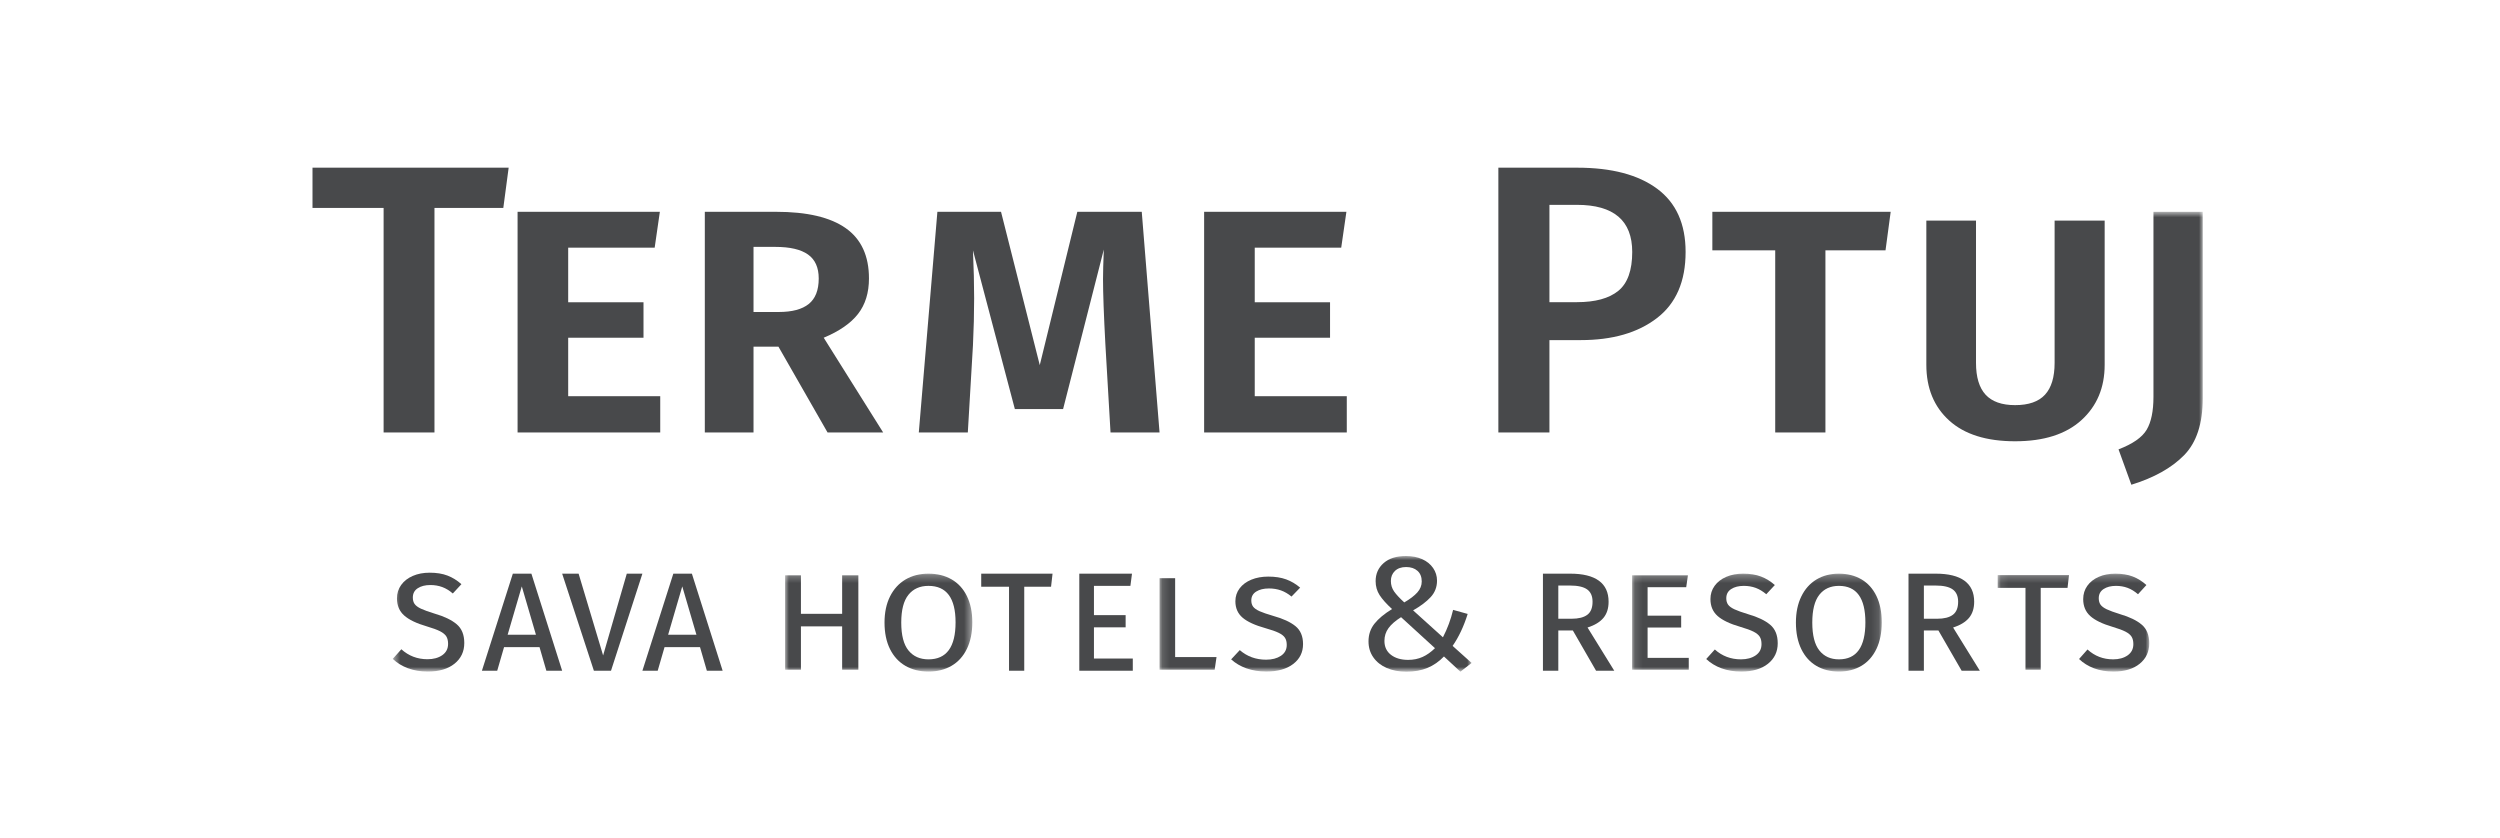 <svg width="328" height="110" viewBox="0 0 328 110" fill="none" xmlns="http://www.w3.org/2000/svg">
<path fill-rule="evenodd" clip-rule="evenodd" d="M57.003 27.278V56.737H50.329V27.278H41V22H66.736L66.034 27.278H57.003" fill="#48494B"/>
<path fill-rule="evenodd" clip-rule="evenodd" d="M74.546 32.494V39.654H84.427V44.309H74.546V51.98H86.623V56.736H67.906V27.789H86.573L85.893 32.494H74.546" fill="#48494B"/>
<path fill-rule="evenodd" clip-rule="evenodd" d="M102.181 40.933C103.925 40.933 105.235 40.584 106.106 39.883C106.979 39.185 107.417 38.069 107.417 36.535C107.417 35.103 106.946 34.053 106.008 33.39C105.067 32.725 103.64 32.392 101.728 32.392H98.862V40.933H102.181ZM98.862 45.485V56.736H92.472V27.789H101.829C105.889 27.789 108.935 28.505 110.963 29.937C112.993 31.369 114.008 33.568 114.008 36.535C114.008 38.409 113.529 39.961 112.573 41.189C111.617 42.416 110.114 43.457 108.071 44.309L115.868 56.736H108.572L102.133 45.485H98.862V45.485Z" fill="#48494B"/>
<path fill-rule="evenodd" clip-rule="evenodd" d="M145.701 56.736L145.027 45.198C144.819 41.318 144.716 38.459 144.716 36.621C144.716 35.804 144.749 34.51 144.819 32.741L139.477 53.673H133.15L127.652 32.843C127.756 35.192 127.808 37.285 127.808 39.123C127.808 41.099 127.756 43.156 127.652 45.3L126.978 56.736H120.547L122.985 27.789H131.335L136.417 47.904L141.344 27.789H149.798L152.132 56.736H145.701" fill="#48494B"/>
<path fill-rule="evenodd" clip-rule="evenodd" d="M164.622 32.494V39.654H174.502V44.309H164.622V51.98H176.698V56.736H157.981V27.789H176.648L175.968 32.494H164.622" fill="#48494B"/>
<path fill-rule="evenodd" clip-rule="evenodd" d="M212.319 38.163C213.537 37.173 214.148 35.472 214.148 33.059C214.148 28.937 211.727 26.876 206.889 26.876H203.285V39.645H206.889C209.288 39.645 211.103 39.151 212.319 38.163ZM217.421 24.765C219.908 26.607 221.151 29.374 221.151 33.059C221.151 36.915 219.9 39.804 217.395 41.73C214.89 43.66 211.559 44.622 207.395 44.622H203.285V56.737H196.585V22H206.938C211.438 22 214.934 22.922 217.421 24.765V24.765Z" fill="#48494B"/>
<path fill-rule="evenodd" clip-rule="evenodd" d="M239.496 32.843V56.736H232.908V32.843H224.66V27.789H248.057L247.38 32.843H239.496" fill="#48494B"/>
<path fill-rule="evenodd" clip-rule="evenodd" d="M273.08 55.126C271.044 56.972 268.146 57.895 264.383 57.895C260.619 57.895 257.739 56.988 255.738 55.176C253.735 53.362 252.736 50.925 252.736 47.863V28.947H259.252V47.613C259.252 49.477 259.669 50.866 260.508 51.782C261.347 52.695 262.638 53.153 264.383 53.153C266.163 53.153 267.468 52.695 268.307 51.782C269.145 50.866 269.565 49.477 269.565 47.613V28.947H276.132V47.863C276.132 50.857 275.115 53.279 273.08 55.126" fill="#48494B"/>
<mask id="mask0_27246_5403" style="mask-type:alpha" maskUnits="userSpaceOnUse" x="51" y="27" width="238" height="61">
<path fill-rule="evenodd" clip-rule="evenodd" d="M51.528 27.789H289V88H51.528V27.789Z" fill="white"/>
</mask>
<g mask="url(#mask0_27246_5403)">
<path fill-rule="evenodd" clip-rule="evenodd" d="M286.558 59.719C284.927 61.385 282.618 62.678 279.634 63.598L277.951 58.957C279.82 58.24 281.051 57.382 281.644 56.38C282.237 55.377 282.534 53.94 282.534 52.068V27.789H289V52.273C289 55.57 288.185 58.054 286.558 59.719" fill="#48494B"/>
<path fill-rule="evenodd" clip-rule="evenodd" d="M58.712 75.516C59.367 75.766 59.976 76.144 60.538 76.645L59.409 77.865C58.966 77.481 58.504 77.199 58.026 77.022C57.545 76.844 57.025 76.756 56.465 76.756C55.785 76.756 55.232 76.898 54.805 77.179C54.375 77.459 54.163 77.865 54.163 78.397C54.163 78.738 54.24 79.018 54.395 79.24C54.55 79.461 54.831 79.67 55.236 79.863C55.641 80.051 56.235 80.266 57.018 80.506C58.287 80.874 59.254 81.34 59.918 81.901C60.582 82.462 60.914 83.282 60.914 84.362C60.914 85.487 60.485 86.391 59.63 87.079C58.774 87.766 57.607 88.11 56.133 88.11C55.172 88.11 54.306 87.966 53.532 87.678C52.757 87.389 52.088 86.979 51.528 86.447L52.657 85.183C53.616 86.054 54.76 86.491 56.089 86.491C56.87 86.491 57.516 86.314 58.026 85.961C58.535 85.604 58.789 85.11 58.789 84.473C58.789 84.074 58.712 83.748 58.557 83.497C58.402 83.247 58.127 83.021 57.738 82.821C57.346 82.621 56.775 82.411 56.022 82.189C54.65 81.79 53.649 81.311 53.023 80.748C52.394 80.186 52.082 79.439 52.082 78.508C52.082 77.842 52.266 77.255 52.635 76.745C53.003 76.234 53.512 75.84 54.163 75.558C54.811 75.276 55.548 75.137 56.376 75.137C57.277 75.137 58.054 75.263 58.712 75.516" fill="#48494B"/>
</g>
<path fill-rule="evenodd" clip-rule="evenodd" d="M68.459 76.935L66.601 83.281H70.317L68.459 76.935ZM66.131 84.907L65.234 88.001H63.226L67.284 75.264H69.719L73.755 88.001H71.683L70.786 84.907H66.131V84.907Z" fill="#48494B"/>
<path fill-rule="evenodd" clip-rule="evenodd" d="M77.918 88.001L73.755 75.264H75.913L79.129 85.994L82.235 75.264H84.283L80.164 88.001H77.918" fill="#48494B"/>
<path fill-rule="evenodd" clip-rule="evenodd" d="M89.513 76.935L87.657 83.281H91.373L89.513 76.935ZM87.187 84.907L86.29 88.001H84.283L88.341 75.264H90.775L94.811 88.001H92.74L91.843 84.907H87.187V84.907Z" fill="#48494B"/>
<mask id="mask1_27246_5403" style="mask-type:alpha" maskUnits="userSpaceOnUse" x="103" y="75" width="25" height="13">
<path fill-rule="evenodd" clip-rule="evenodd" d="M103 75.264H127.566V88.001H103V75.264Z" fill="white"/>
</mask>
<g mask="url(#mask1_27246_5403)">
<path fill-rule="evenodd" clip-rule="evenodd" d="M110.49 87.868V82.18H105.082V87.868H103V75.482H105.082V80.533H110.49V75.482H112.616V87.868H110.49" fill="#48494B"/>
<path fill-rule="evenodd" clip-rule="evenodd" d="M119.183 78.042C118.556 78.826 118.244 80.036 118.244 81.678C118.244 83.345 118.561 84.568 119.194 85.343C119.828 86.121 120.703 86.507 121.819 86.507C124.188 86.507 125.371 84.889 125.371 81.654C125.371 78.463 124.188 76.867 121.819 76.867C120.687 76.867 119.81 77.26 119.183 78.042ZM124.84 76.01C125.708 76.509 126.378 77.236 126.853 78.198C127.328 79.155 127.566 80.306 127.566 81.654C127.566 83 127.328 84.16 126.853 85.135C126.378 86.108 125.708 86.848 124.84 87.355C123.973 87.858 122.966 88.11 121.819 88.11C120.672 88.11 119.667 87.862 118.798 87.364C117.932 86.867 117.257 86.134 116.773 85.168C116.291 84.201 116.049 83.037 116.049 81.678C116.049 80.358 116.291 79.216 116.773 78.25C117.257 77.286 117.932 76.546 118.798 76.032C119.667 75.521 120.672 75.264 121.819 75.264C122.966 75.264 123.973 75.514 124.84 76.01V76.01Z" fill="#48494B"/>
</g>
<path fill-rule="evenodd" clip-rule="evenodd" d="M134.381 76.977V88.001H132.384V76.977H128.736V75.264H138.094L137.899 76.977H134.381" fill="#48494B"/>
<path fill-rule="evenodd" clip-rule="evenodd" d="M143.526 76.867V80.706H147.683V82.31H143.526V86.397H148.623V88.001H141.604V75.264H148.518L148.309 76.867H143.526" fill="#48494B"/>
<mask id="mask2_27246_5403" style="mask-type:alpha" maskUnits="userSpaceOnUse" x="152" y="72" width="42" height="16">
<path fill-rule="evenodd" clip-rule="evenodd" d="M152.132 72.947H193.075V88H152.132V72.947Z" fill="white"/>
</mask>
<g mask="url(#mask2_27246_5403)">
<path fill-rule="evenodd" clip-rule="evenodd" d="M159.608 86.211L159.363 87.871H152.132V75.863H154.179V86.211H159.608" fill="#48494B"/>
<path fill-rule="evenodd" clip-rule="evenodd" d="M168.746 76.014C169.404 76.255 170.016 76.617 170.579 77.098L169.447 78.269C168.999 77.901 168.537 77.63 168.056 77.46C167.573 77.29 167.05 77.205 166.487 77.205C165.804 77.205 165.248 77.341 164.819 77.611C164.387 77.879 164.171 78.269 164.171 78.78C164.171 79.108 164.251 79.376 164.405 79.589C164.563 79.802 164.843 80.002 165.25 80.188C165.66 80.368 166.256 80.575 167.044 80.805C168.319 81.158 169.291 81.605 169.958 82.144C170.624 82.683 170.96 83.471 170.96 84.507C170.96 85.587 170.528 86.456 169.669 87.115C168.808 87.775 167.635 88.106 166.154 88.106C165.188 88.106 164.316 87.967 163.537 87.69C162.761 87.414 162.089 87.02 161.526 86.509L162.658 85.295C163.624 86.132 164.774 86.551 166.109 86.551C166.895 86.551 167.544 86.381 168.056 86.043C168.568 85.7 168.821 85.225 168.821 84.614C168.821 84.231 168.746 83.918 168.588 83.677C168.434 83.436 168.158 83.219 167.767 83.028C167.373 82.836 166.799 82.634 166.04 82.421C164.663 82.038 163.657 81.578 163.025 81.037C162.396 80.498 162.082 79.781 162.082 78.887C162.082 78.248 162.267 77.684 162.638 77.194C163.008 76.704 163.519 76.325 164.171 76.055C164.825 75.784 165.566 75.65 166.398 75.65C167.302 75.65 168.085 75.772 168.746 76.014" fill="#48494B"/>
<path fill-rule="evenodd" clip-rule="evenodd" d="M183.017 74.906C182.661 75.247 182.483 75.687 182.483 76.226C182.483 76.737 182.625 77.195 182.905 77.599C183.188 78.004 183.633 78.483 184.24 79.036C184.997 78.596 185.569 78.159 185.956 77.727C186.338 77.295 186.532 76.816 186.532 76.29C186.532 75.694 186.347 75.228 185.976 74.895C185.604 74.563 185.11 74.395 184.485 74.395C183.862 74.395 183.372 74.565 183.017 74.906ZM182.171 82.411C181.815 82.901 181.637 83.459 181.637 84.085C181.637 84.864 181.924 85.475 182.494 85.913C183.065 86.354 183.82 86.576 184.752 86.576C185.451 86.576 186.08 86.446 186.643 86.19C187.208 85.935 187.749 85.551 188.27 85.04L183.82 80.974C183.077 81.442 182.527 81.921 182.171 82.411ZM186.59 73.362C187.204 73.639 187.682 74.027 188.023 74.523C188.365 75.021 188.537 75.572 188.537 76.183C188.537 77.02 188.258 77.742 187.702 78.344C187.146 78.947 186.376 79.526 185.399 80.08L189.313 83.614C189.907 82.464 190.352 81.263 190.648 80.016L192.561 80.548C192.043 82.196 191.382 83.593 190.584 84.742L193.075 86.978L191.607 88.128L189.447 86.128C188.81 86.795 188.089 87.293 187.288 87.627C186.49 87.962 185.569 88.128 184.529 88.128C183.55 88.128 182.687 87.966 181.937 87.64C181.19 87.312 180.602 86.846 180.182 86.243C179.757 85.641 179.548 84.942 179.548 84.146C179.548 83.267 179.806 82.496 180.324 81.836C180.845 81.176 181.615 80.535 182.638 79.909C181.897 79.228 181.352 78.617 181.003 78.078C180.656 77.538 180.482 76.929 180.482 76.247C180.482 75.283 180.834 74.491 181.537 73.873C182.242 73.256 183.217 72.947 184.465 72.947C185.264 72.947 185.971 73.088 186.59 73.362V73.362Z" fill="#48494B"/>
</g>
<path fill-rule="evenodd" clip-rule="evenodd" d="M208.253 80.661C208.715 80.316 208.943 79.744 208.943 78.945C208.943 78.209 208.707 77.669 208.231 77.33C207.755 76.991 207.006 76.822 205.984 76.822H204.45V81.18H206.182C207.102 81.18 207.793 81.007 208.253 80.661ZM204.45 82.716V88.001H202.434V75.264H206.006C207.672 75.264 208.928 75.573 209.776 76.19C210.624 76.808 211.047 77.725 211.047 78.945C211.047 79.819 210.822 80.525 210.37 81.07C209.916 81.609 209.222 82.032 208.286 82.332L211.792 88.001H209.404L206.357 82.716H204.45V82.716Z" fill="#48494B"/>
<mask id="mask3_27246_5403" style="mask-type:alpha" maskUnits="userSpaceOnUse" x="214" y="75" width="33" height="13">
<path fill-rule="evenodd" clip-rule="evenodd" d="M214.132 75.264H246.887V88.001H214.132V75.264Z" fill="white"/>
</mask>
<g mask="url(#mask3_27246_5403)">
<path fill-rule="evenodd" clip-rule="evenodd" d="M216.165 77.042V80.775H220.57V82.334H216.165V86.309H221.565V87.868H214.132V75.482H221.455L221.231 77.042H216.165" fill="#48494B"/>
<path fill-rule="evenodd" clip-rule="evenodd" d="M231.036 75.639C231.691 75.887 232.299 76.261 232.859 76.757L231.733 77.965C231.288 77.585 230.828 77.306 230.35 77.13C229.87 76.955 229.35 76.867 228.788 76.867C228.111 76.867 227.558 77.007 227.129 77.286C226.702 77.563 226.488 77.965 226.488 78.492C226.488 78.83 226.567 79.107 226.722 79.326C226.877 79.546 227.156 79.752 227.563 79.943C227.968 80.13 228.56 80.343 229.341 80.58C230.611 80.945 231.578 81.406 232.242 81.962C232.905 82.517 233.237 83.33 233.237 84.399C233.237 85.512 232.808 86.408 231.954 87.089C231.098 87.77 229.932 88.11 228.459 88.11C227.499 88.11 226.634 87.968 225.857 87.682C225.085 87.397 224.417 86.99 223.857 86.463L224.985 85.212C225.943 86.075 227.087 86.507 228.414 86.507C229.195 86.507 229.841 86.332 230.35 85.982C230.859 85.629 231.111 85.139 231.111 84.509C231.111 84.114 231.036 83.791 230.881 83.543C230.724 83.294 230.452 83.07 230.063 82.873C229.671 82.675 229.1 82.467 228.346 82.247C226.976 81.852 225.977 81.377 225.35 80.82C224.724 80.264 224.41 79.524 224.41 78.602C224.41 77.943 224.594 77.361 224.963 76.856C225.331 76.351 225.839 75.96 226.488 75.681C227.138 75.402 227.875 75.264 228.7 75.264C229.602 75.264 230.379 75.389 231.036 75.639" fill="#48494B"/>
<path fill-rule="evenodd" clip-rule="evenodd" d="M238.69 78.042C238.078 78.826 237.772 80.036 237.772 81.678C237.772 83.345 238.082 84.568 238.701 85.343C239.321 86.121 240.175 86.507 241.268 86.507C243.582 86.507 244.739 84.889 244.739 81.654C244.739 78.463 243.582 76.867 241.268 76.867C240.162 76.867 239.301 77.26 238.69 78.042ZM244.221 76.01C245.068 76.509 245.725 77.236 246.19 78.198C246.654 79.155 246.887 80.306 246.887 81.654C246.887 83 246.654 84.16 246.19 85.135C245.725 86.108 245.068 86.848 244.221 87.355C243.372 87.858 242.387 88.11 241.268 88.11C240.146 88.11 239.162 87.862 238.314 87.364C237.465 86.867 236.806 86.134 236.334 85.168C235.863 84.201 235.624 83.037 235.624 81.678C235.624 80.358 235.863 79.216 236.334 78.25C236.806 77.286 237.465 76.546 238.314 76.032C239.162 75.521 240.146 75.264 241.268 75.264C242.387 75.264 243.372 75.514 244.221 76.01V76.01Z" fill="#48494B"/>
</g>
<path fill-rule="evenodd" clip-rule="evenodd" d="M256.215 80.661C256.675 80.316 256.908 79.744 256.908 78.945C256.908 78.209 256.667 77.669 256.193 77.33C255.72 76.991 254.97 76.822 253.947 76.822H252.413V81.18H254.144C255.065 81.18 255.755 81.007 256.215 80.661ZM252.413 82.716V88.001H250.396V75.264H253.969C255.634 75.264 256.892 75.573 257.738 76.19C258.584 76.808 259.012 77.725 259.012 78.945C259.012 79.819 258.784 80.525 258.33 81.07C257.876 81.609 257.184 82.032 256.248 82.332L259.755 88.001H257.368L254.319 82.716H252.413V82.716Z" fill="#48494B"/>
<mask id="mask4_27246_5403" style="mask-type:alpha" maskUnits="userSpaceOnUse" x="262" y="75" width="20" height="13">
<path fill-rule="evenodd" clip-rule="evenodd" d="M262.094 75.264H281.981V88.001H262.094V75.264Z" fill="white"/>
</mask>
<g mask="url(#mask4_27246_5403)">
<path fill-rule="evenodd" clip-rule="evenodd" d="M267.742 77.13V87.868H265.743V77.13H262.094V75.461H271.453L271.26 77.13H267.742" fill="#48494B"/>
<path fill-rule="evenodd" clip-rule="evenodd" d="M279.82 75.639C280.465 75.887 281.06 76.261 281.612 76.757L280.504 77.965C280.07 77.585 279.616 77.306 279.147 77.13C278.678 76.955 278.165 76.867 277.615 76.867C276.951 76.867 276.408 77.007 275.986 77.286C275.567 77.563 275.357 77.965 275.357 78.492C275.357 78.83 275.433 79.107 275.585 79.326C275.737 79.546 276.012 79.752 276.41 79.943C276.807 80.13 277.392 80.343 278.158 80.58C279.405 80.945 280.352 81.406 281.004 81.962C281.655 82.517 281.981 83.33 281.981 84.399C281.981 85.512 281.562 86.408 280.721 87.089C279.881 87.77 278.738 88.11 277.29 88.11C276.347 88.11 275.498 87.968 274.738 87.682C273.979 87.397 273.324 86.99 272.772 86.463L273.88 85.212C274.82 86.075 275.943 86.507 277.246 86.507C278.013 86.507 278.647 86.332 279.147 85.982C279.646 85.629 279.896 85.139 279.896 84.509C279.896 84.114 279.82 83.791 279.668 83.543C279.516 83.294 279.247 83.07 278.866 82.873C278.482 82.675 277.92 82.467 277.181 82.247C275.834 81.852 274.855 81.377 274.238 80.82C273.623 80.264 273.315 79.524 273.315 78.602C273.315 77.943 273.497 77.361 273.858 76.856C274.221 76.351 274.718 75.96 275.357 75.681C275.993 75.402 276.716 75.264 277.529 75.264C278.413 75.264 279.175 75.389 279.82 75.639" fill="#48494B"/>
</g>
</svg>
